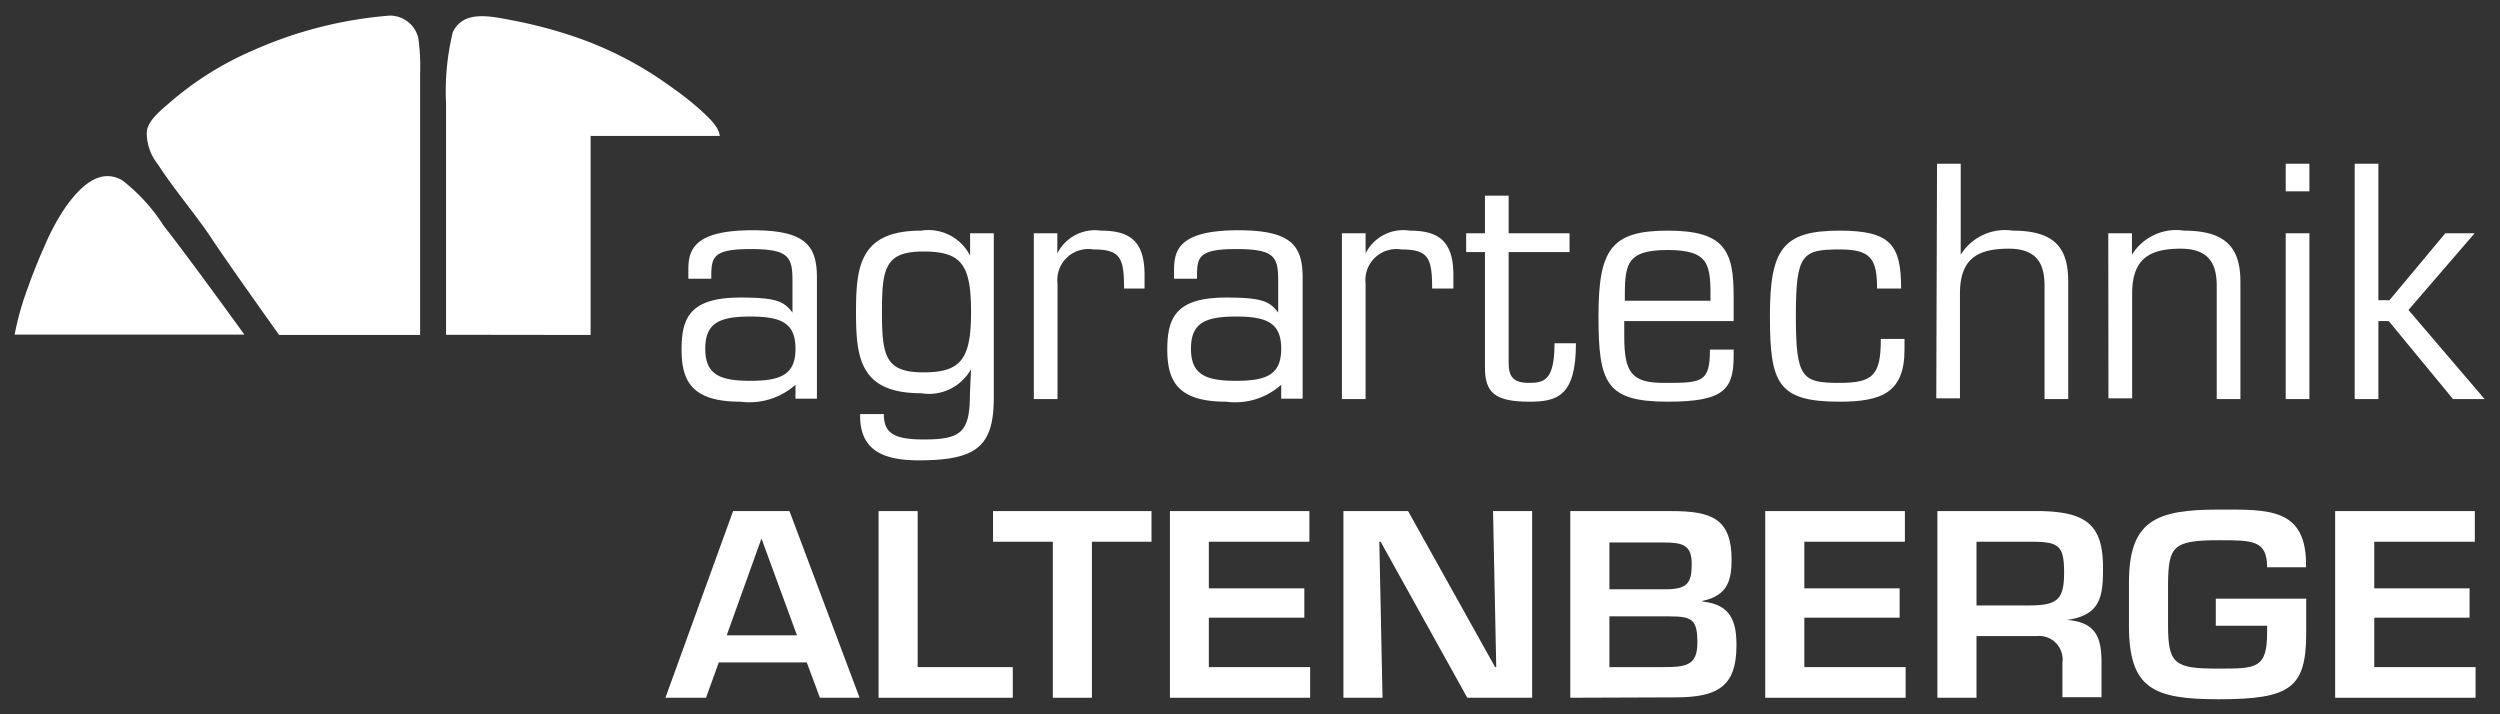 <svg id="agrartechnik-altenberge-w" viewBox="9 21 133 38" xmlns="http://www.w3.org/2000/svg" xmlns:xlink="http://www.w3.org/1999/xlink"><rect x="9" y="21" width="133" height="38" fill="#333333" stroke="none"/><defs><style type="text/css"><![CDATA[.cls-1,.cls-2{fill:#fff;}.cls-2{fill-rule:evenodd;}]]>.cls-1,.cls-2{fill:#fff;}.cls-2{fill-rule:evenodd;}</style></defs><path class="cls-1" d="M49.51,49.65h0L51.4,54.8H47.66ZM48,48.19l-3.6,9.93h2.16l.68-1.88h4.68l.7,1.88h2.11L51,48.19Z" /><polygon class="cls-1" points="55.74,48.19 55.74,58.12 62.88,58.12 62.88,56.49 57.82,56.49 57.82,48.19 55.74,48.19" /><polygon class="cls-1" points="61.83,48.19 61.83,49.82 65.01,49.82 65.01,58.12 67.09,58.12 67.09,49.82 70.26,49.82 70.26,48.19 61.83,48.19" /><polygon class="cls-1" points="71.24,48.19 71.24,58.12 78.7,58.12 78.7,56.49 73.31,56.49 73.31,53.86 78.39,53.86 78.39,52.3 73.31,52.3 73.31,49.82 78.66,49.82 78.66,48.19 71.24,48.19" /><polygon class="cls-1" points="88.43,48.19 88.6,56.49 88.54,56.49 83.91,48.19 80.47,48.19 80.47,58.12 82.55,58.12 82.38,49.82 82.45,49.82 87.06,58.12 90.51,58.12 90.51,48.19 88.43,48.19" /><path class="cls-1" d="M92.54,58.12V48.19h5.38c2.13,0,3.2.4,3.2,2.58,0,1.14-.23,1.91-1.55,2.2V53c1.52.16,1.81,1.07,1.81,2.33,0,2.2-1,2.77-3.27,2.77Zm2.08-5.77h3C98.78,52.35,99,52,99,51s-.47-1.14-1.49-1.14H94.62Zm0,4.14h2.84c1.24,0,1.84-.08,1.84-1.3s-.26-1.4-1.49-1.4H94.62Z" /><polygon class="cls-1" points="104.99,52.3 110.06,52.3 110.06,53.86 104.99,53.86 104.99,56.49 110.38,56.49 110.38,58.12 102.91,58.12 102.91,48.19 110.34,48.19 110.34,49.82 104.99,49.82 104.99,52.3" /><path class="cls-1" d="M114.15,54.84v3.28h-2.08V48.19h5.54c2.37.06,3.27.73,3.27,3,0,1.47-.08,2.54-1.92,2.79v0c1.48.12,1.84.85,1.84,2.25v1.86h-2.08V56.26a1.25,1.25,0,0,0-1.37-1.42Zm2.75-1.63c1.53,0,1.91-.28,1.91-1.74s-.28-1.65-1.77-1.65h-2.89v3.39Z" /><path class="cls-1" d="M131.69,52.85v1.8c0,2.94-.81,3.55-4.66,3.55-3.47,0-4.77-.56-4.77-3.92V52c0-3.3,1.42-3.89,4.77-3.89,2.64,0,4.72-.12,4.65,3.07h-2.07c0-1.45-.78-1.44-2.58-1.44-2.43,0-2.66.34-2.69,2.26v2.28c0,2.08.38,2.29,2.69,2.29,2,0,2.58,0,2.58-1.92v-.36h-2.73V52.85Z" /><polygon class="cls-1" points="135.31,52.3 140.38,52.3 140.38,53.86 135.31,53.86 135.31,56.49 140.7,56.49 140.7,58.12 133.23,58.12 133.23,48.19 140.66,48.19 140.66,49.82 135.31,49.82 135.31,52.3" /><path class="cls-2" d="M31.35,38.82h-7.5s-2.68-3.75-3.61-5.16c-.78-1.18-1.94-2.53-2.85-3.93A2.64,2.64,0,0,1,16.81,28c.06-.58.73-1.12,1.16-1.49a17,17,0,0,1,4.47-2.82,22.18,22.18,0,0,1,7.29-1.86A1.56,1.56,0,0,1,31.25,23a10.72,10.72,0,0,1,.1,1.91Z" /><path class="cls-2" d="M32.73,38.81V26.49a13.24,13.24,0,0,1,.36-3.78c.55-1.14,1.87-.88,3.1-.64a24.15,24.15,0,0,1,3.71,1,19.16,19.16,0,0,1,4.8,2.55,16.83,16.83,0,0,1,1.44,1.12c.41.38,1.1.94,1.15,1.49H40.42V38.82Z" /><path class="cls-2" d="M22,38.8l-12.22,0a14.9,14.9,0,0,1,.71-2.51c.26-.75.56-1.48.88-2.2A12,12,0,0,1,12.5,32c.67-.93,1.74-2.13,3-1.41A9.48,9.48,0,0,1,17.7,33C19.07,34.74,22,38.8,22,38.8" /><path class="cls-1" d="M51.32,41.47a3.69,3.69,0,0,1-2.93.9c-2.56,0-3.13-1.07-3.13-2.77s.45-2.77,3.13-2.77c1.91,0,2.32.2,2.77.8h0V36c0-1.3-.14-1.75-2.22-1.75s-2.1.45-2.1,1.58H45.62v-.47c0-1.07.29-2.11,3.42-2.11,2.79,0,3.42.8,3.42,2.51v6.45H51.32Zm-2.4-.21c1.67,0,2.4-.36,2.4-1.71s-.73-1.71-2.4-1.71-2.4.36-2.4,1.71.73,1.71,2.4,1.71" /><path class="cls-1" d="M60.66,40.64h0A2.56,2.56,0,0,1,58,41.92c-3.25,0-3.46-1.88-3.46-4.32s.21-4.33,3.46-4.33a2.49,2.49,0,0,1,2.61,1.33h0V33.41h1.26v8.74c0,2.61-.92,3.34-4,3.34-2,0-3.15-.61-3.11-2.46h1.26c0,1,.51,1.35,2.12,1.35,2,0,2.46-.38,2.46-2.44Zm-2.53.17c2,0,2.53-.71,2.53-3.21s-.49-3.22-2.53-3.22-2.21.88-2.21,3.22.18,3.21,2.21,3.21" /><path class="cls-1" d="M64,33.41h1.25v1.07h0a2.24,2.24,0,0,1,2.32-1.21c1.6,0,2.32.61,2.32,2.37v.71H68.8c0-1.63-.19-2.08-1.63-2.08a1.65,1.65,0,0,0-1.91,1.82v6.14H64Z" /><path class="cls-1" d="M77.16,41.47a3.67,3.67,0,0,1-2.93.9c-2.55,0-3.13-1.07-3.13-2.77s.46-2.77,3.13-2.77c1.91,0,2.32.2,2.77.8h0V36c0-1.3-.13-1.75-2.22-1.75s-2.1.45-2.1,1.58H71.46v-.47c0-1.07.29-2.11,3.42-2.11,2.79,0,3.42.8,3.42,2.51v6.45H77.16Zm-2.4-.21c1.67,0,2.4-.36,2.4-1.71s-.73-1.71-2.4-1.71-2.4.36-2.4,1.71.73,1.71,2.4,1.71" /><path class="cls-1" d="M80.39,33.41h1.26v1.07h0A2.24,2.24,0,0,1,84,33.27c1.59,0,2.32.61,2.32,2.37v.71H85.19c0-1.63-.2-2.08-1.64-2.08a1.65,1.65,0,0,0-1.9,1.82v6.14H80.39Z" /><path class="cls-1" d="M88,34.41H87v-1h1v-2h1.26v2H92.5v1H89.26v5.9c0,.73.25,1.06,1.08,1.06s1.36-.16,1.36-2.11h1.14c0,2.82-1,3.11-2.48,3.11-1.85,0-2.36-.5-2.36-1.81Z" /><path class="cls-1" d="M95.41,38.08v.81c0,1.92.38,2.48,2.11,2.48,2,0,2.45,0,2.45-1.77h1.26v.33c0,1.77-.49,2.44-3.5,2.44-3.3,0-3.69-1-3.69-4.55s.67-4.55,3.69-4.55,3.5,1.07,3.5,3.48v1.33ZM100,37c0-1.87,0-2.7-2.28-2.7s-2.28.83-2.28,2.7Z" /><path class="cls-1" d="M108.86,36.35c0-1.61-.35-2.08-2-2.08-2,0-2.32.26-2.32,3.55s.32,3.55,2.32,3.55c1.81,0,2.2-.43,2.2-2.34h1.26v.57c0,2.29-1.22,2.77-3.46,2.77-3.3,0-3.7-1-3.7-4.55s.67-4.55,3.7-4.55c2.71,0,3.28.74,3.28,3.08Z" /><path class="cls-1" d="M112.05,29.71h1.26v4.84h0a2.78,2.78,0,0,1,2.77-1.28c2.32,0,2.95,1,2.95,2.73v6.23h-1.26v-6c0-1-.25-2-1.9-2s-2.6.52-2.6,2.39v5.57h-1.26Z" /><path class="cls-1" d="M121.16,33.41h1.26v1.14h0a2.77,2.77,0,0,1,2.77-1.28c2.32,0,3,1,3,2.73v6.23h-1.26v-6c0-1-.26-2-1.91-2s-2.59.52-2.59,2.39v5.57h-1.26Z" /><path class="cls-1" d="M130.6,29.71h1.26v1.47H130.6Zm0,3.7h1.26v8.82H130.6Z" /><polygon class="cls-1" points="136.08,38.08 135.53,38.08 135.53,42.23 134.27,42.23 134.27,29.71 135.53,29.71 135.53,36.97 136.12,36.97 139.09,33.41 140.65,33.41 137.13,37.49 141.18,42.23 139.5,42.23 136.08,38.08" /></svg>
